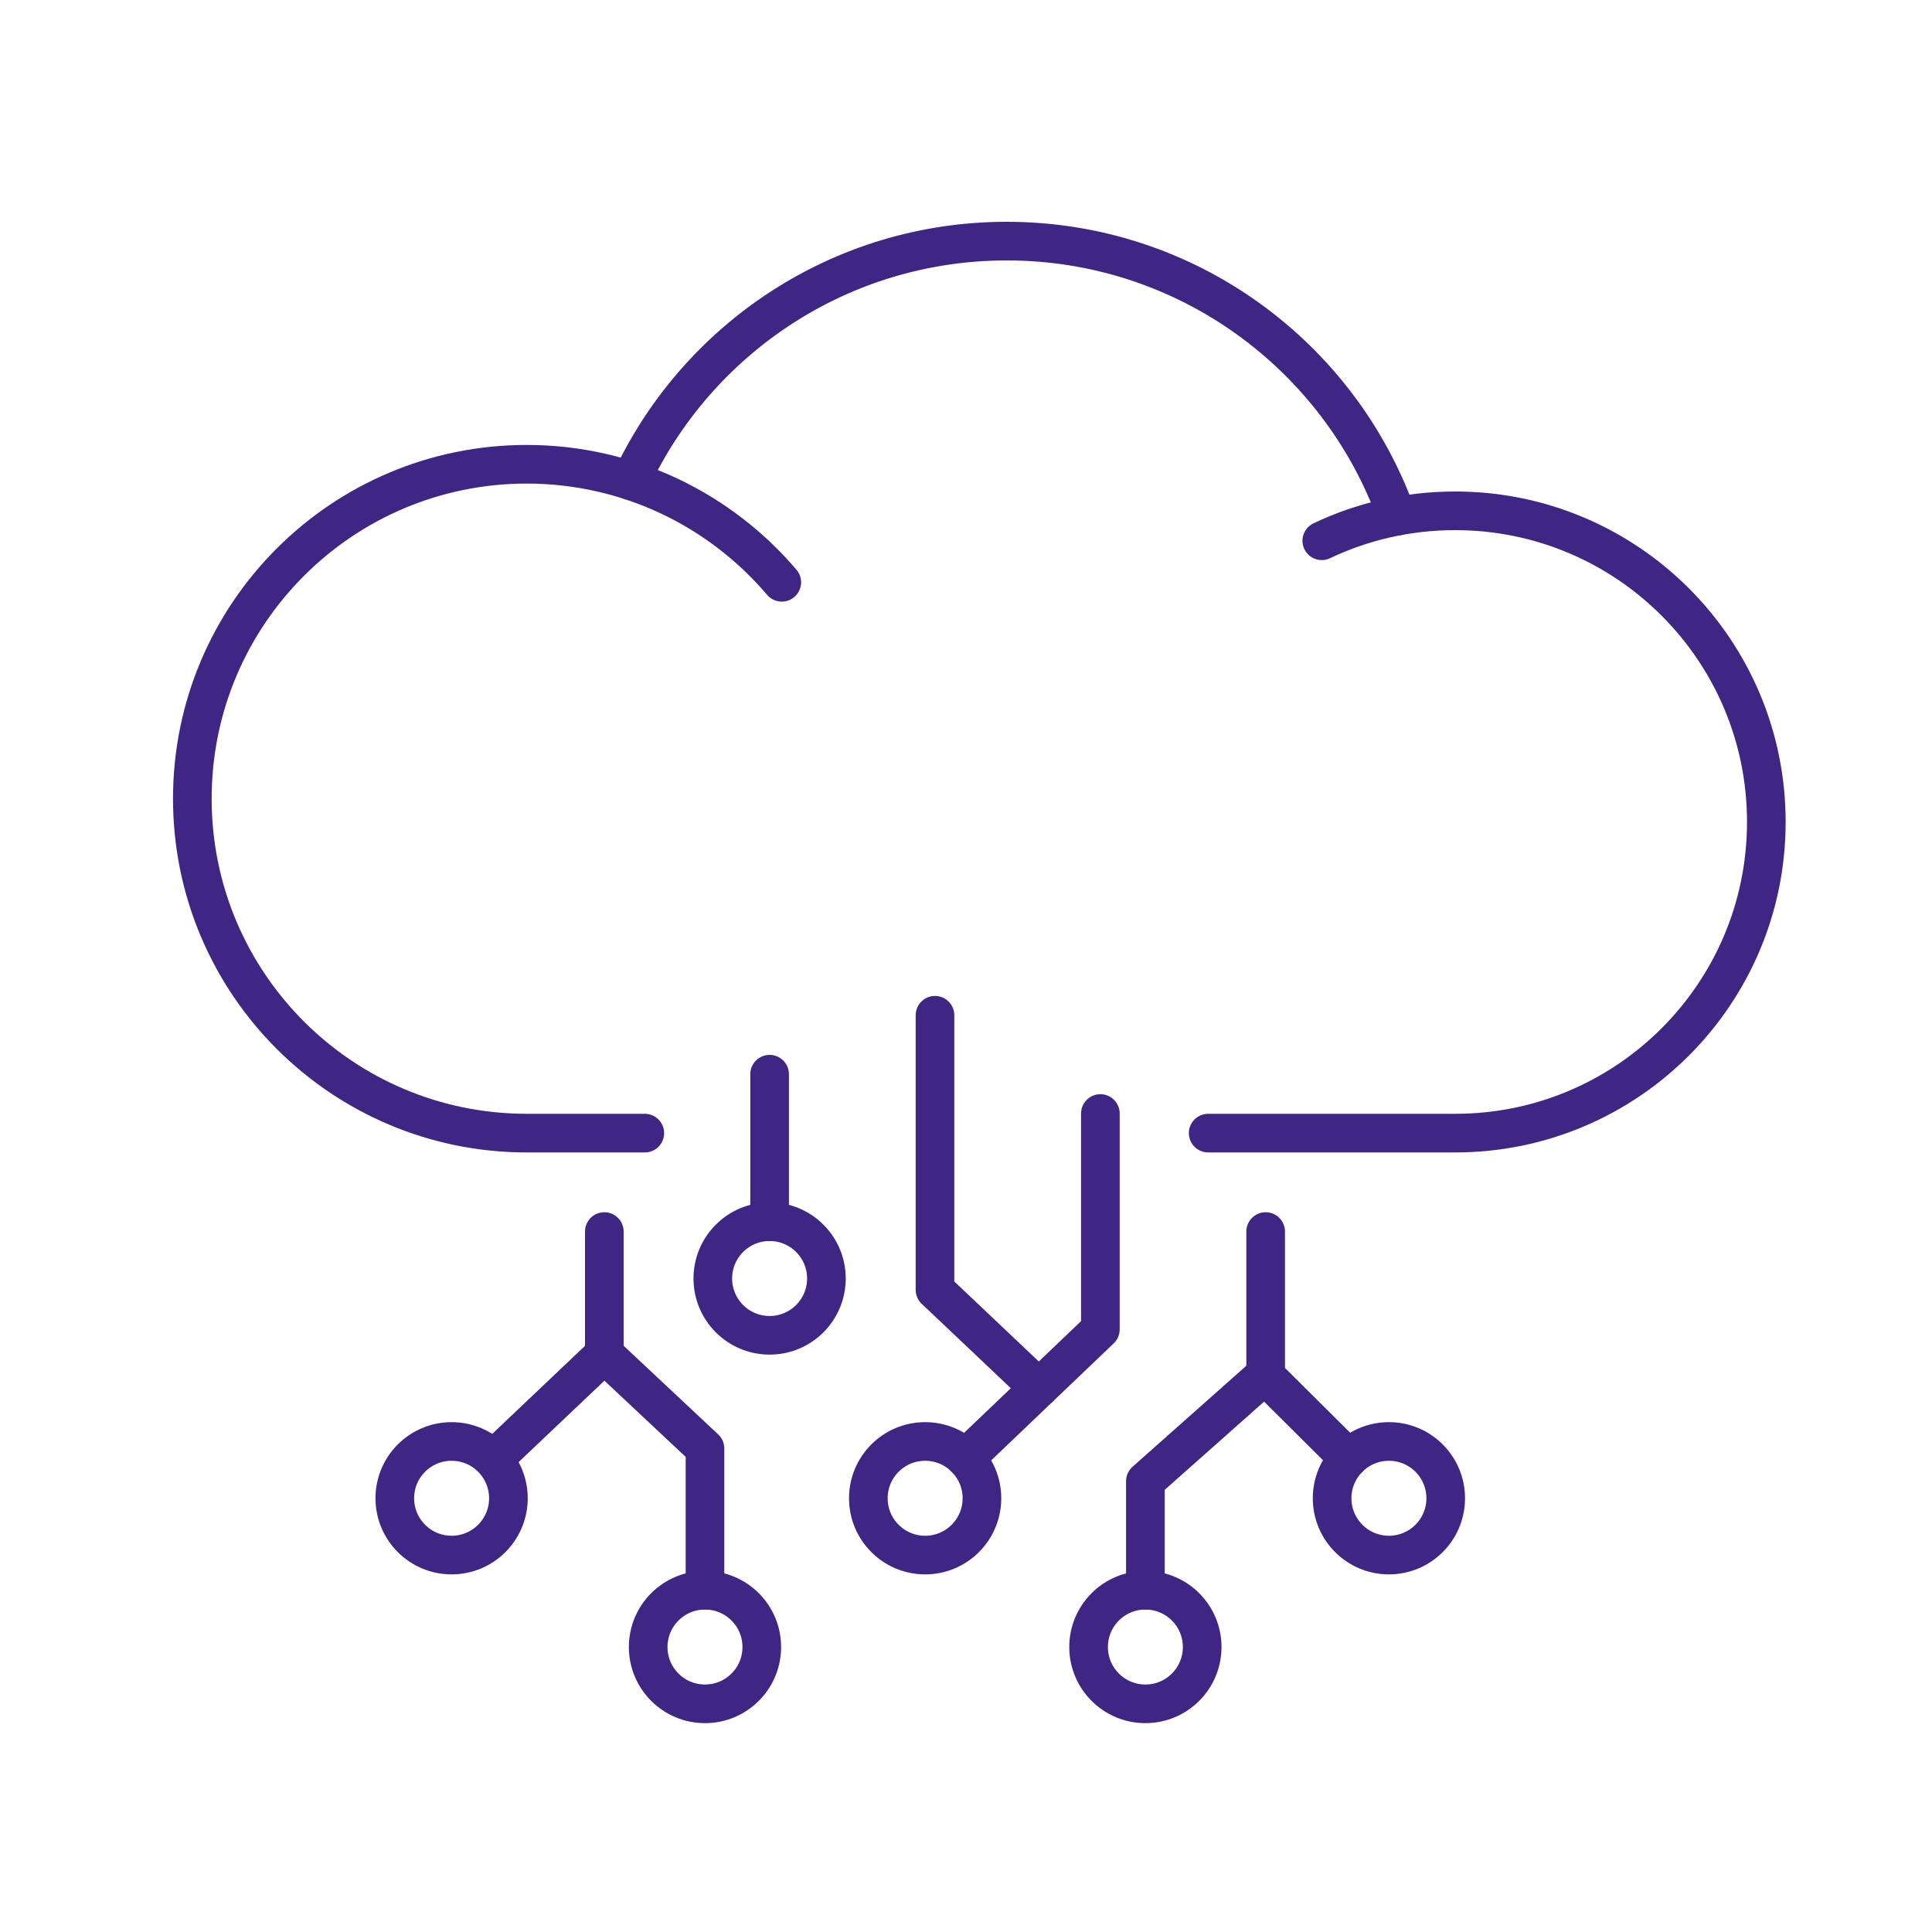 <?xml version="1.0" encoding="UTF-8"?> <svg xmlns="http://www.w3.org/2000/svg" id="Layer_1" viewBox="0 0 200 200"><defs><style> .cls-1 { fill: none; stroke: #402684; stroke-linecap: round; stroke-linejoin: round; stroke-width: 4px; } </style></defs><g><polyline class="cls-1" points="62.56 127.49 62.56 140.18 51.2 150.96"></polyline><polyline class="cls-1" points="113.91 115.27 113.91 137.62 99.94 150.96"></polyline><circle class="cls-1" cx="95.77" cy="155.1" r="5.88"></circle><circle class="cls-1" cx="46.75" cy="155.1" r="5.88"></circle><circle class="cls-1" cx="79.67" cy="132.35" r="5.88"></circle><polyline class="cls-1" points="131.02 127.49 131.02 142.44 139.6 150.97"></polyline><circle class="cls-1" cx="143.78" cy="155.1" r="5.88"></circle><circle class="cls-1" cx="72.98" cy="170.5" r="5.88"></circle><polyline class="cls-1" points="72.98 164.62 72.98 149.95 62.56 140.18"></polyline><circle class="cls-1" cx="118.57" cy="170.5" r="5.88"></circle><polyline class="cls-1" points="118.57 164.62 118.57 153.33 131.02 142.28"></polyline><polyline class="cls-1" points="96.79 105.1 96.79 133.52 107.54 143.7"></polyline><line class="cls-1" x1="79.67" y1="111.2" x2="79.67" y2="126.47"></line></g><g><path class="cls-1" d="M136.83,55.98c4.18-1.99,8.86-3.1,13.81-3.1,17.79,0,32.21,14.42,32.21,32.21s-14.42,32.21-32.21,32.21h-25.57"></path><path class="cls-1" d="M80.93,60.28c-3.17-3.73-7.11-6.77-11.57-8.89-4.5-2.13-9.52-3.33-14.83-3.33-19.12,0-34.62,15.5-34.62,34.62s15.5,34.62,34.62,34.62h12.22"></path><path class="cls-1" d="M65.31,49.77c6.82-14.65,21.67-24.81,38.9-24.81,18.63,0,34.48,11.88,40.4,28.48"></path></g></svg> 